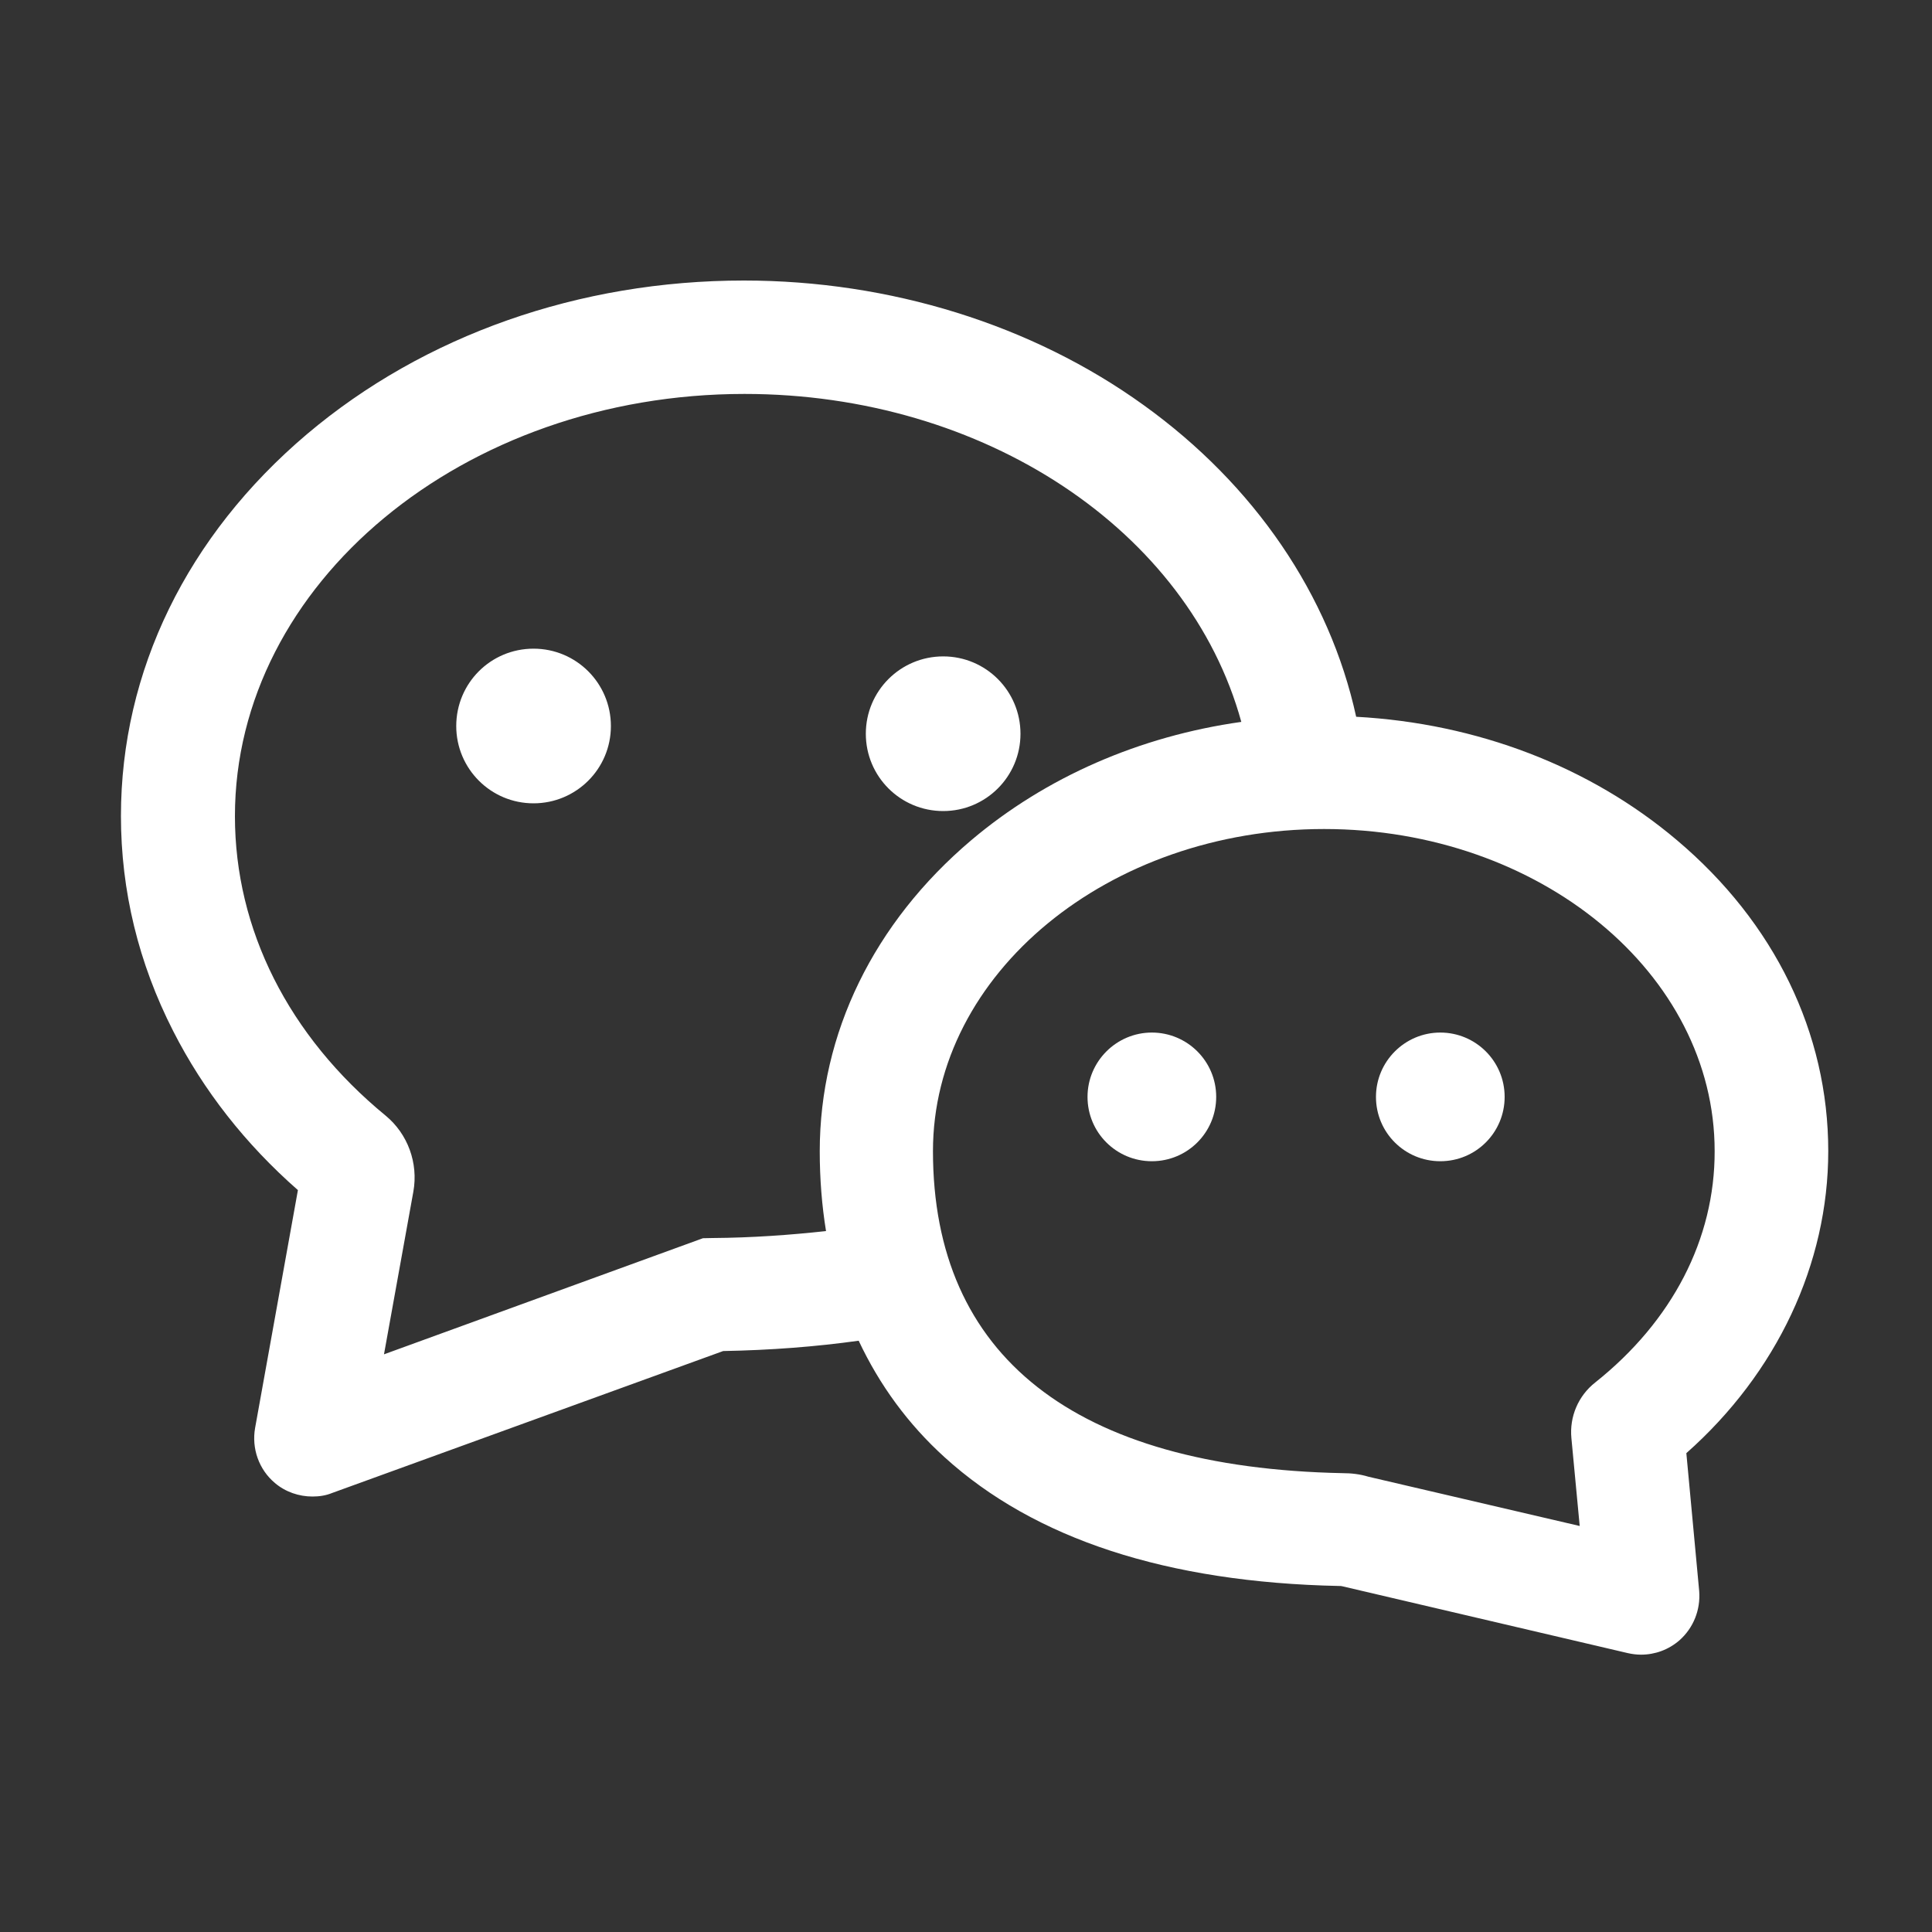 <svg xmlns="http://www.w3.org/2000/svg" xmlns:xlink="http://www.w3.org/1999/xlink" fill="none" version="1.1" width="20" height="20" viewBox="0 0 20 20"><rect x="0" y="0" width="20" height="20" fill="#333333" stroke="none"/><defs><clipPath id="master_svg0_323_03974"><rect x="0" y="0" width="20" height="20" rx="0"/></clipPath></defs><g clip-path="url(#master_svg0_323_03974)"><g><path d="M18.926,11.916C18.926,10.695,18.371,9.551,17.359,8.697C16.457,7.934,15.289,7.488,14.039,7.42C13.764,6.16,12.986,5.018,11.838,4.193C10.684,3.361,9.213,2.904,7.701,2.904C5.996,2.904,4.391,3.469,3.178,4.494C1.937,5.545,1.252,6.947,1.252,8.447C1.252,9.221,1.434,9.971,1.793,10.674C2.105,11.287,2.539,11.842,3.084,12.32L2.641,14.781C2.603,14.994,2.68,15.213,2.846,15.352C2.955,15.445,3.096,15.492,3.234,15.492C3.305,15.492,3.373,15.482,3.439,15.455L7.486,13.986C7.977,13.977,8.447,13.941,8.889,13.879C9.105,14.338,9.4,14.742,9.777,15.084C10.709,15.932,12.082,16.381,13.863,16.418C13.873,16.418,13.883,16.418,13.891,16.42L16.851,17.113C16.896,17.123,16.941,17.129,16.988,17.129C17.133,17.129,17.273,17.078,17.385,16.981C17.531,16.852,17.605,16.664,17.59,16.471L17.457,15.043C18.394,14.213,18.926,13.084,18.926,11.916ZM7.377,12.816L7.277,12.818L3.975,14.02L4.279,12.336C4.332,12.039,4.221,11.738,3.992,11.549C2.986,10.723,2.432,9.621,2.432,8.449C2.432,6.041,4.797,4.078,7.707,4.078C10.189,4.078,12.305,5.492,12.85,7.473C11.799,7.621,10.828,8.043,10.053,8.699C9.045,9.553,8.486,10.697,8.486,11.918C8.486,12.203,8.508,12.481,8.551,12.744C8.176,12.785,7.785,12.813,7.377,12.816ZM16.514,14.311C16.338,14.449,16.246,14.666,16.267,14.887L16.353,15.797L14.166,15.287C14.078,15.26,13.988,15.25,13.896,15.25C11.125,15.193,9.658,14.039,9.658,11.916C9.658,10.078,11.475,8.582,13.707,8.582C15.939,8.582,17.75,10.078,17.75,11.916C17.752,12.826,17.312,13.676,16.514,14.311Z" fill="#FFFFFF" fill-opacity="1"/></g><g><path d="M4.723,7.516C4.723,7.957,5.08,8.316,5.523,8.316C5.965,8.316,6.324,7.959,6.324,7.516C6.324,7.074,5.967,6.715,5.523,6.715C5.08,6.715,4.723,7.072,4.723,7.516ZM8.963,7.596C8.963,8.037,9.32,8.396,9.764,8.396C10.205,8.396,10.564,8.039,10.564,7.596C10.564,7.154,10.207,6.795,9.764,6.795C9.322,6.795,8.963,7.152,8.963,7.596ZM11.258,11.355C11.258,11.725,11.557,12.021,11.924,12.021C12.293,12.021,12.59,11.723,12.59,11.355C12.59,10.986,12.291,10.689,11.924,10.689C11.557,10.689,11.258,10.988,11.258,11.355ZM14.244,11.355C14.244,11.725,14.543,12.021,14.91,12.021C15.279,12.021,15.576,11.723,15.576,11.355C15.576,10.986,15.277,10.689,14.91,10.689C14.543,10.689,14.244,10.988,14.244,11.355Z" fill="#FFFFFF" fill-opacity="1"/></g></g></svg>